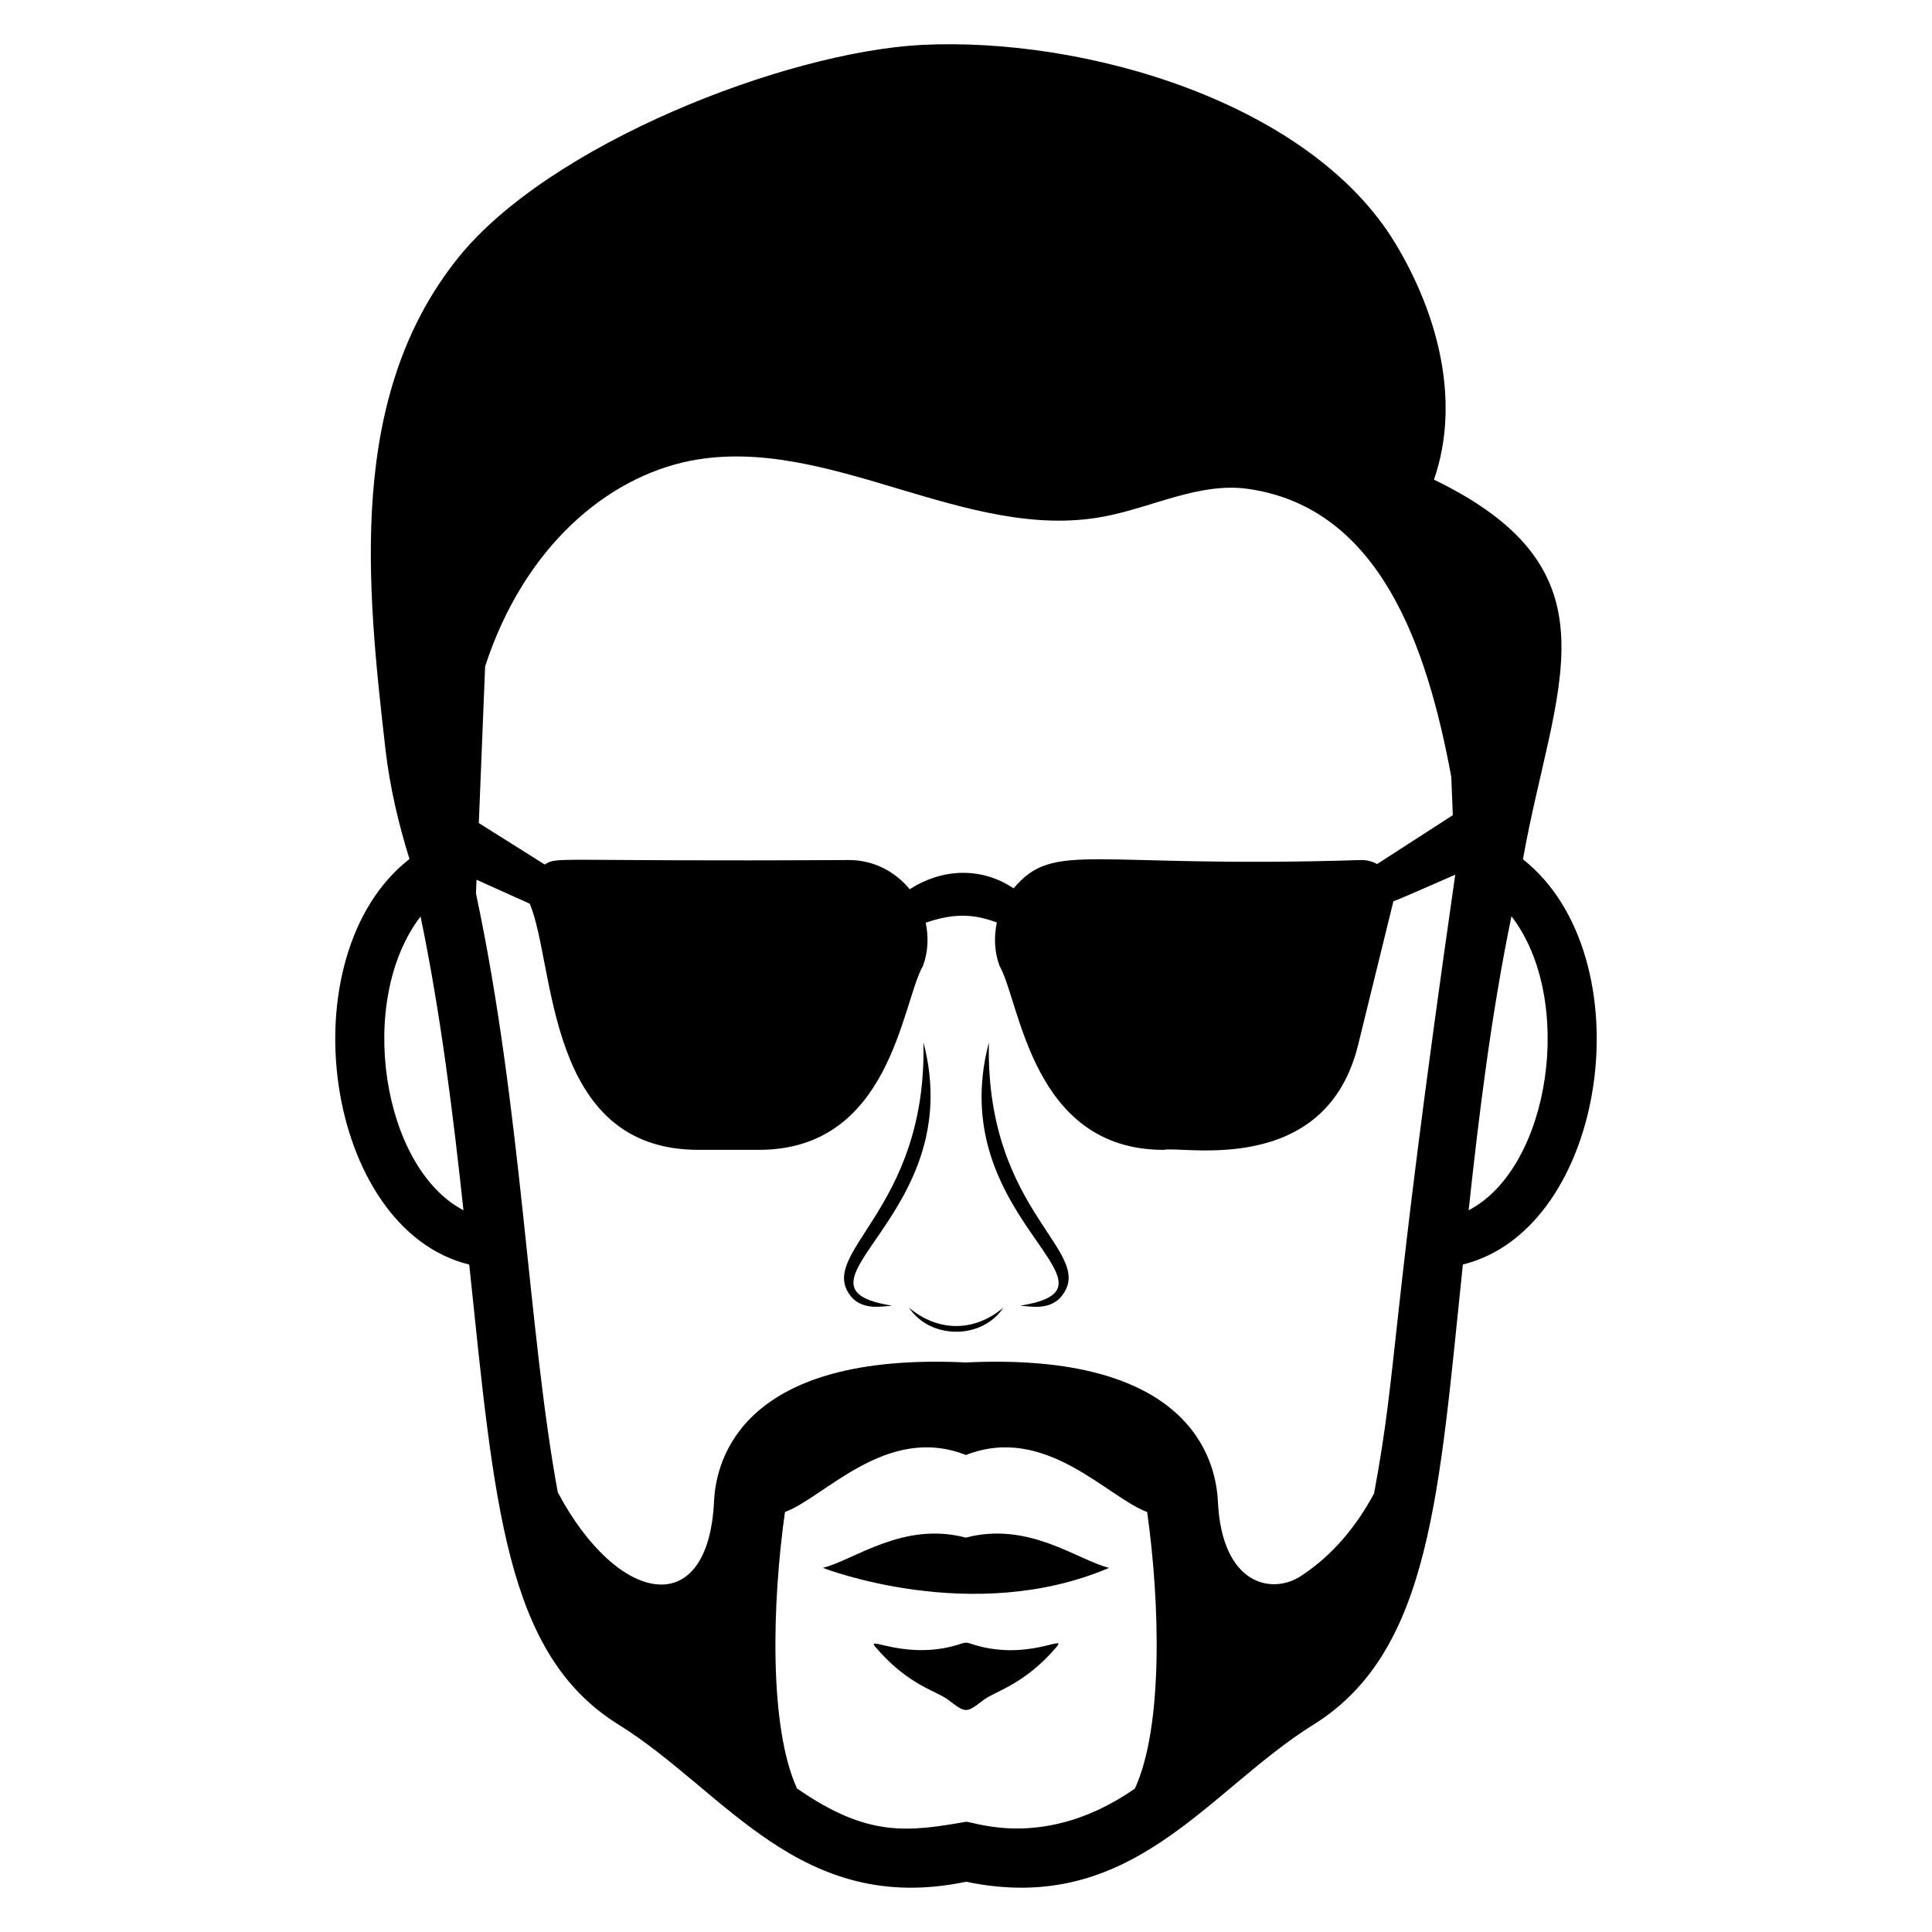 <?xml version="1.0" encoding="UTF-8"?>
<!-- Uploaded to: SVG Repo, www.svgrepo.com, Generator: SVG Repo Mixer Tools -->
<svg fill="#000000" width="800px" height="800px" version="1.1" viewBox="144 144 512 512" xmlns="http://www.w3.org/2000/svg">
 <g>
  <path d="m547.6 371.73c8.09-45.766 26.875-76.191-23.586-100.62 7.164-20.664 1.102-43.809-10.195-62.543-22.504-37.379-82.133-54.863-125.66-52.66-36.246 1.941-98.637 26.316-122.8 56.484-29.477 36.754-24.176 86.883-19.191 130.32 1.141 9.801 3.387 19.438 6.344 28.93-32.703 25.602-22.703 98.047 15.84 107.49 6.707 63.969 9.598 103.29 39.555 121.9 28.266 17.566 47.938 50.852 92.133 41.652 44.121 9.203 63.859-24.102 92.082-41.664 31.184-19.41 33.219-61.566 39.555-121.91 38.465-9.512 48.48-81.648 15.926-107.38zm-58.777 189.89c-7.637 5.09-20.98 2.543-22.066-19.625-0.504-11.41-7.648-39.75-66.77-36.93-59.059-2.82-66.273 25.516-66.77 36.93-1.578 31.734-25.465 27.387-41.398-2.5-7.914-42.996-9.551-101.81-21.684-158.71l0.145-3.644 14.102 6.348c6.824 16.008 4 65.234 44.691 65.234h16.027c35.086 0 37.832-38.949 43.52-48.805 1.355-3.703 1.488-7.633 0.703-11.387 7.984-2.766 13.199-2.148 18.855-0.062-0.797 3.773-0.676 7.727 0.688 11.453 5.492 9.512 8.457 48.805 43.527 48.805 4.805-1.156 42.855 7.481 51.527-27.836l9.34-38.035c1.512-0.496 10.434-4.481 16.391-7.047-17.711 123.13-14.965 128.67-21.512 163.98-4.652 8.645-10.902 16.312-19.316 21.828zm-161.93-295.5c36.555-7.164 73.016 21.68 109.57 14.789 12.859-2.387 25.348-9.184 38.301-7.348 34.891 4.988 47.445 41.699 53.84 76.34l0.406 10.129-20.055 12.953c-1.254-0.676-2.652-1.066-4.125-1.066-72.168 2.32-81.363-5.363-92.219 7.512-8.848-5.957-19.355-5.074-27.527 0.227-3.941-4.812-9.77-7.738-16.047-7.738-80.348 0.445-76.852-1.012-80.684 1.184l-17.461-10.98 1.672-41.547c10.355-31.699 32.301-50.047 54.332-54.453zm-71.438 120.76c5.387 26.035 8.641 52.566 11.363 77.844-21.523-11.203-28.504-55.477-11.363-77.844zm144.59 239.9c-15.398 2.676-26.094 4.223-44.832-8.824-7.469-16.375-6.598-49.129-3.191-73.254 10.594-3.949 26.961-23.387 47.961-15.109 21.062-8.273 37.367 11.16 48.023 15.109 3.41 24.152 4.281 56.953-3.262 73.309-23.613 16.402-42.418 8.812-44.699 8.77zm133.16-162.04c2.723-25.305 5.973-51.863 11.344-77.922 16.938 21.914 10.41 66.574-11.344 77.922z"/>
  <path d="m437.92 559.5c-8.422-2.094-21.305-12.398-37.957-8.012-16.598-4.387-29.531 5.914-37.906 8.012 0.004 0 39.645 15.488 75.863 0z"/>
  <path d="m400.97 579.5c-0.637-0.219-1.32-0.219-1.957 0-14.305 4.953-25.711-2.219-23.09 0.871 8.828 10.453 16.383 11.668 19.66 14.328 4.328 3.316 4.555 3.246 8.82 0 3.066-2.496 11.008-4.09 19.66-14.328 2.82-3.359-8.371 4.223-23.094-0.871z"/>
  <path d="m406.07 420.23c-12.367 46.922 39.598 64.781 8.266 69.793 3.301 0.258 7.293 1.051 10.457-1.902 11.082-12.121-19.777-21.738-18.723-67.891z"/>
  <path d="m388.72 420.23c1.031 45.266-29.547 56.059-18.723 67.891 3.16 2.949 7.16 2.156 10.457 1.902-31.457-5.031 20.469-23.5 8.266-69.793z"/>
  <path d="m384.89 490.54c5.633 8.469 19.336 8.559 25.016 0-7.879 6.637-17.496 6.348-25.016 0z"/>
 </g>
</svg>